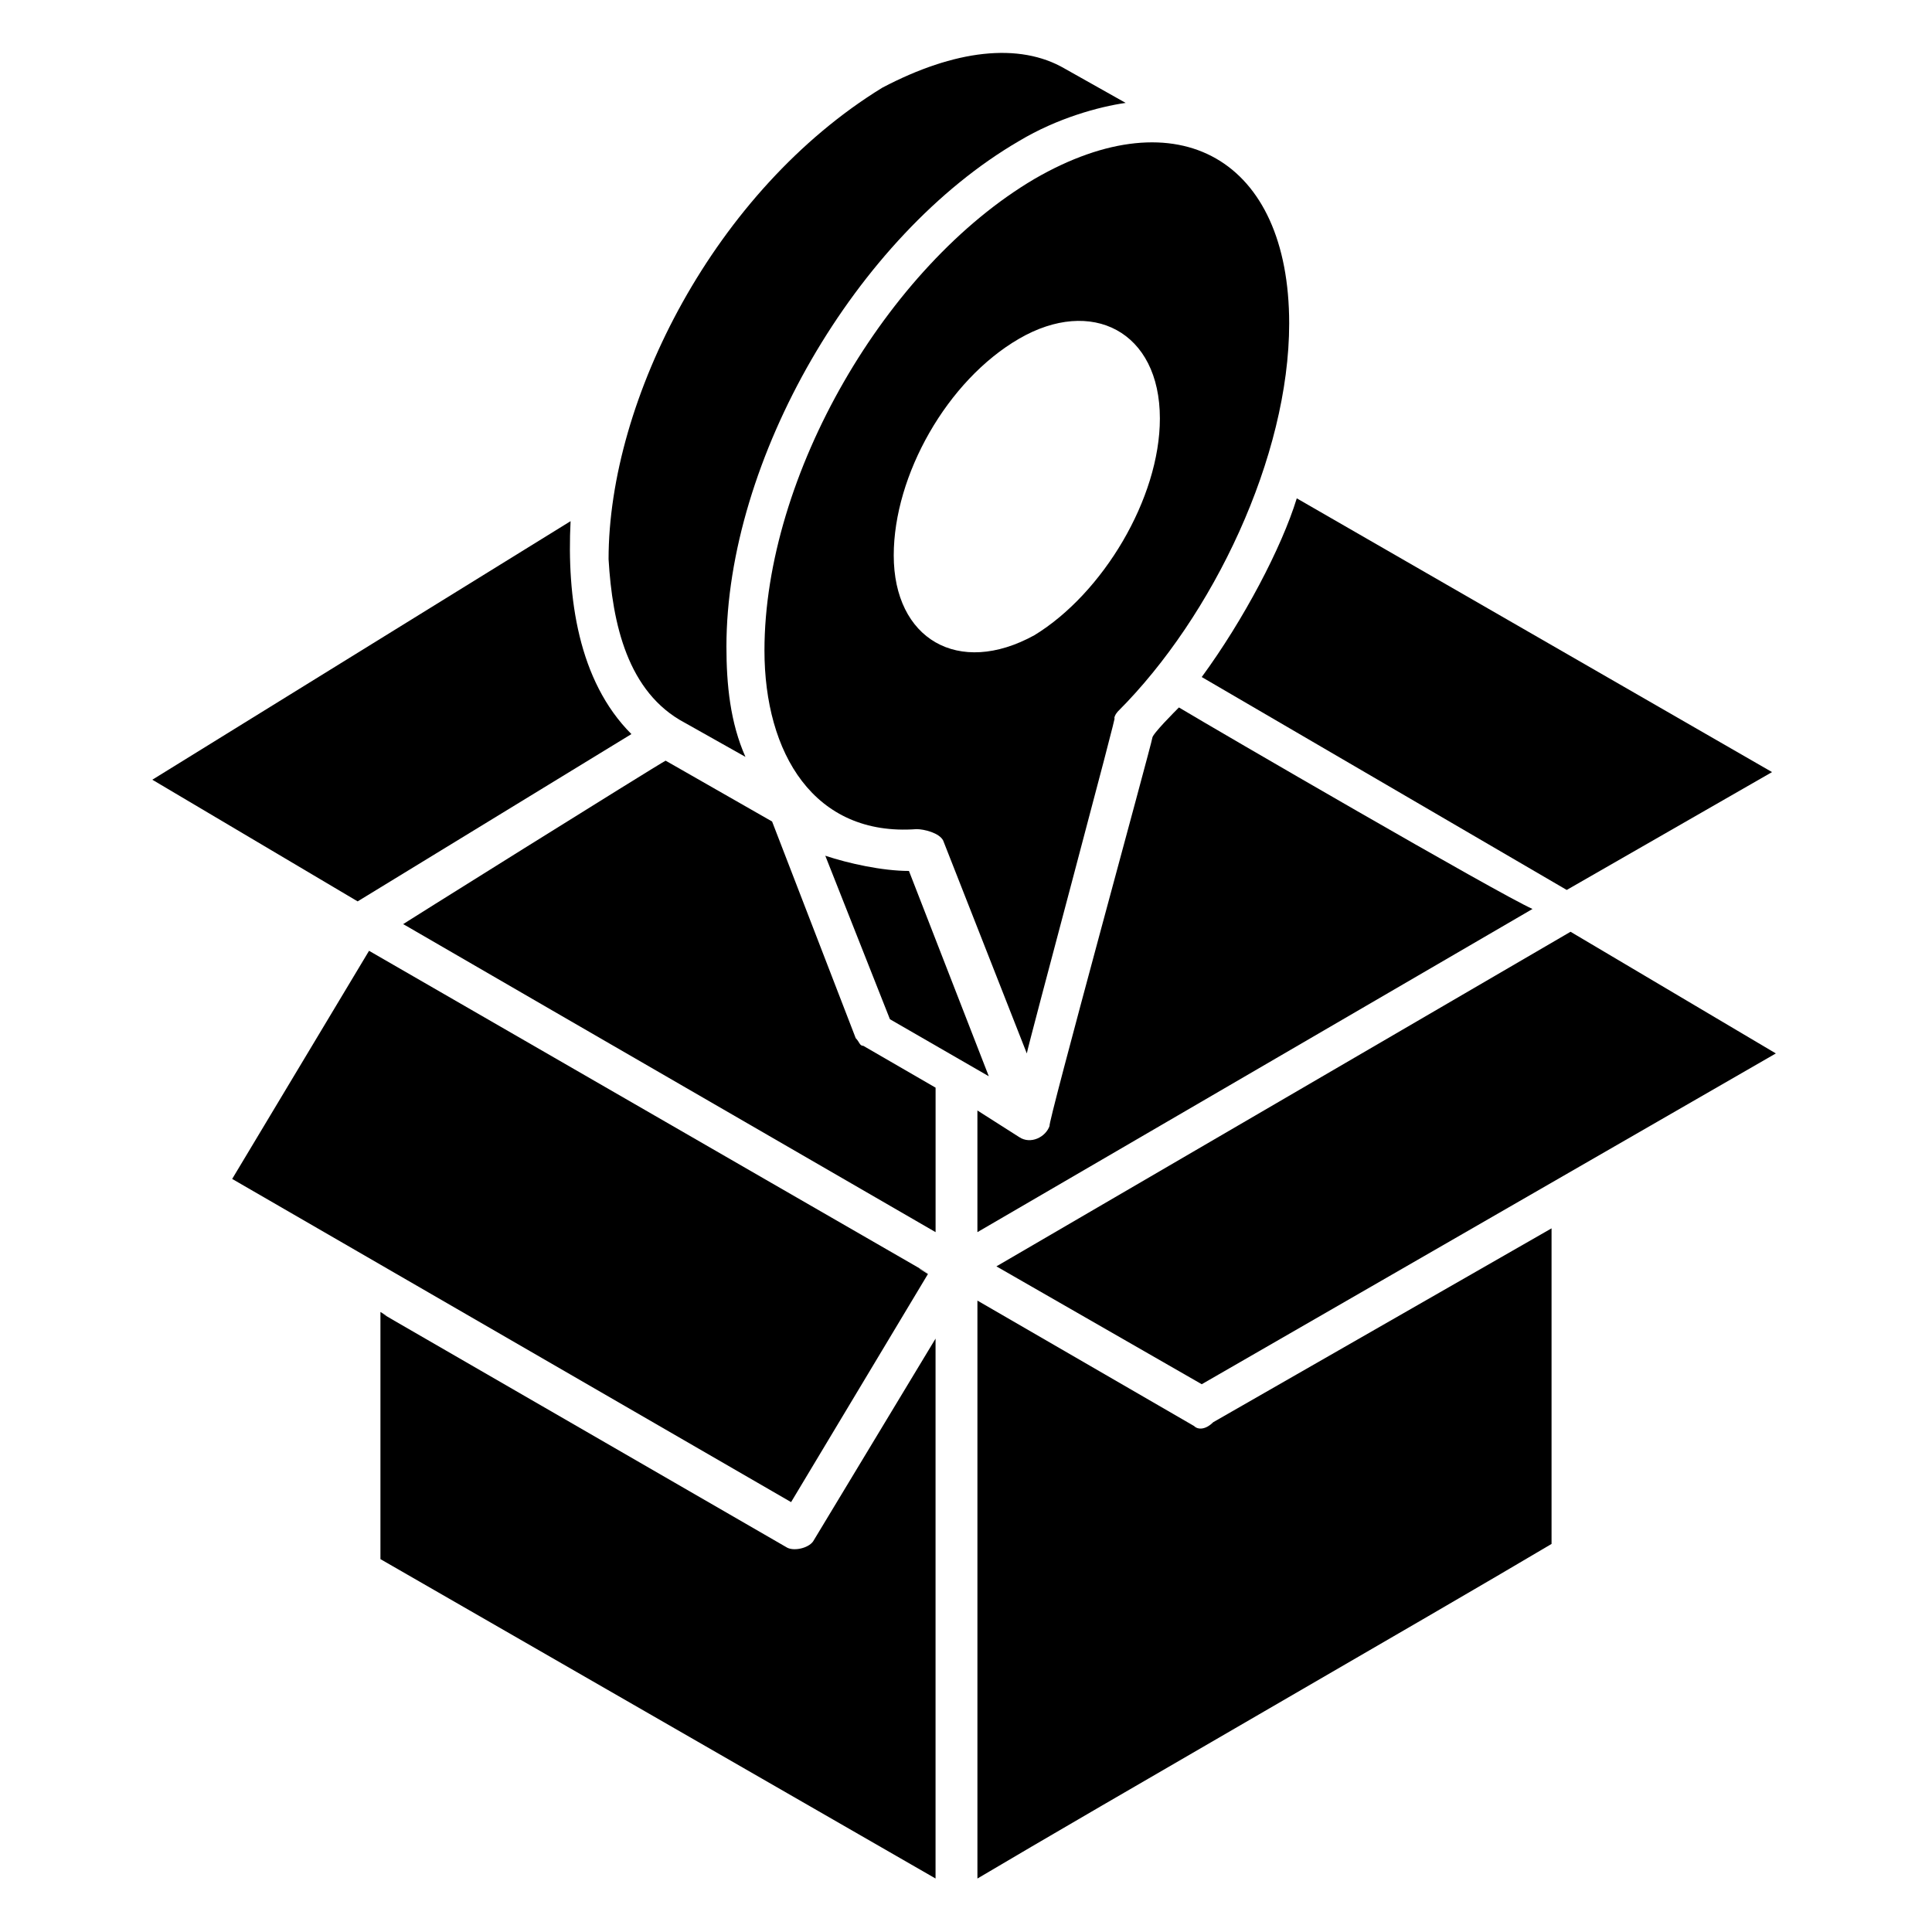 <?xml version="1.0" encoding="UTF-8"?>
<!-- Uploaded to: ICON Repo, www.iconrepo.com, Generator: ICON Repo Mixer Tools -->
<svg fill="#000000" width="800px" height="800px" version="1.1" viewBox="144 144 512 512" xmlns="http://www.w3.org/2000/svg">
 <g>
  <path d="m346.59 316.37c0 27.207 13.098 49.375 40.305 47.359 2.016 0 6.047 1.008 7.055 3.023l22.168 56.426c0-1.008 25.191-94.715 23.176-88.672 0-1.008 1.008-2.016 1.008-2.016 25.191-25.191 45.344-67.512 45.344-102.78 0-43.328-29.223-60.457-67.512-38.289-39.297 23.176-71.543 78.594-71.543 124.95zm104.79-61.465c0 21.16-15.113 46.352-33.25 57.434-20.152 11.082-37.281 1.008-37.281-21.16 0-21.16 14.105-46.352 33.25-57.434 19.145-11.086 37.281-2.016 37.281 21.16z"/>
  <path d="m462.47 323.42 96.73 56.426 54.41-31.234-125.95-72.547c-4.027 13.098-14.105 32.242-25.188 47.355z"/>
  <path d="m325.43 335.51 16.121 9.07c-4.031-9.07-5.039-19.145-5.039-29.223 0-49.375 34.258-108.82 77.586-134.01 10.078-6.047 21.16-9.07 28.215-10.078l-16.121-9.07c-12.09-7.055-29.223-5.039-48.367 5.039-44.336 27.207-72.547 82.625-72.547 124.95 1.008 17.129 5.039 35.266 20.152 43.328z"/>
  <path d="m614.62 423.17-54.41-32.242-152.15 88.672 54.414 31.234z"/>
  <path d="m456.43 331.48c-1.008 1.008-7.055 7.055-7.055 8.062 0 1.008-28.215 103.79-27.207 102.78-1.008 3.023-5.039 5.039-8.062 3.023l-11.082-7.055v32.242l147.11-85.648c-9.066-4.027-83.633-47.355-93.707-53.402z"/>
  <path d="m384.88 374.81c-7.055 0-16.121-2.016-22.168-4.031l17.129 43.328 26.199 15.113z"/>
  <path d="m370.78 419.14-22.168-57.434-28.215-16.121c-2.016 1.008-74.562 46.352-69.527 43.328 14.105 8.062-52.395-30.23 141.07 81.617v-38.289l-19.145-11.082c-1.004-0.004-1.004-1.012-2.012-2.019z"/>
  <path d="m352.64 554.16c-143.08-82.625-97.738-56.426-107.82-62.473v65.496l147.11 84.641v-143.08l-32.242 53.402c-1.008 2.016-5.039 3.023-7.055 2.016z"/>
  <path d="m460.46 521.92-57.434-33.25v153.16c32.242-19.145 119.91-69.527 152.15-88.672v-83.633l-89.68 51.387c-2.019 2.019-4.031 2.019-5.039 1.012z"/>
  <path d="m311.33 338.54c-14.105-14.105-17.129-36.273-16.121-56.426l-110.84 68.52 54.41 32.242z"/>
  <path d="m389.92 481.62c-15.113-9.07 54.41 31.234-148.12-85.648l-36.273 60.457 148.12 85.648z"/>
 </g>
</svg>